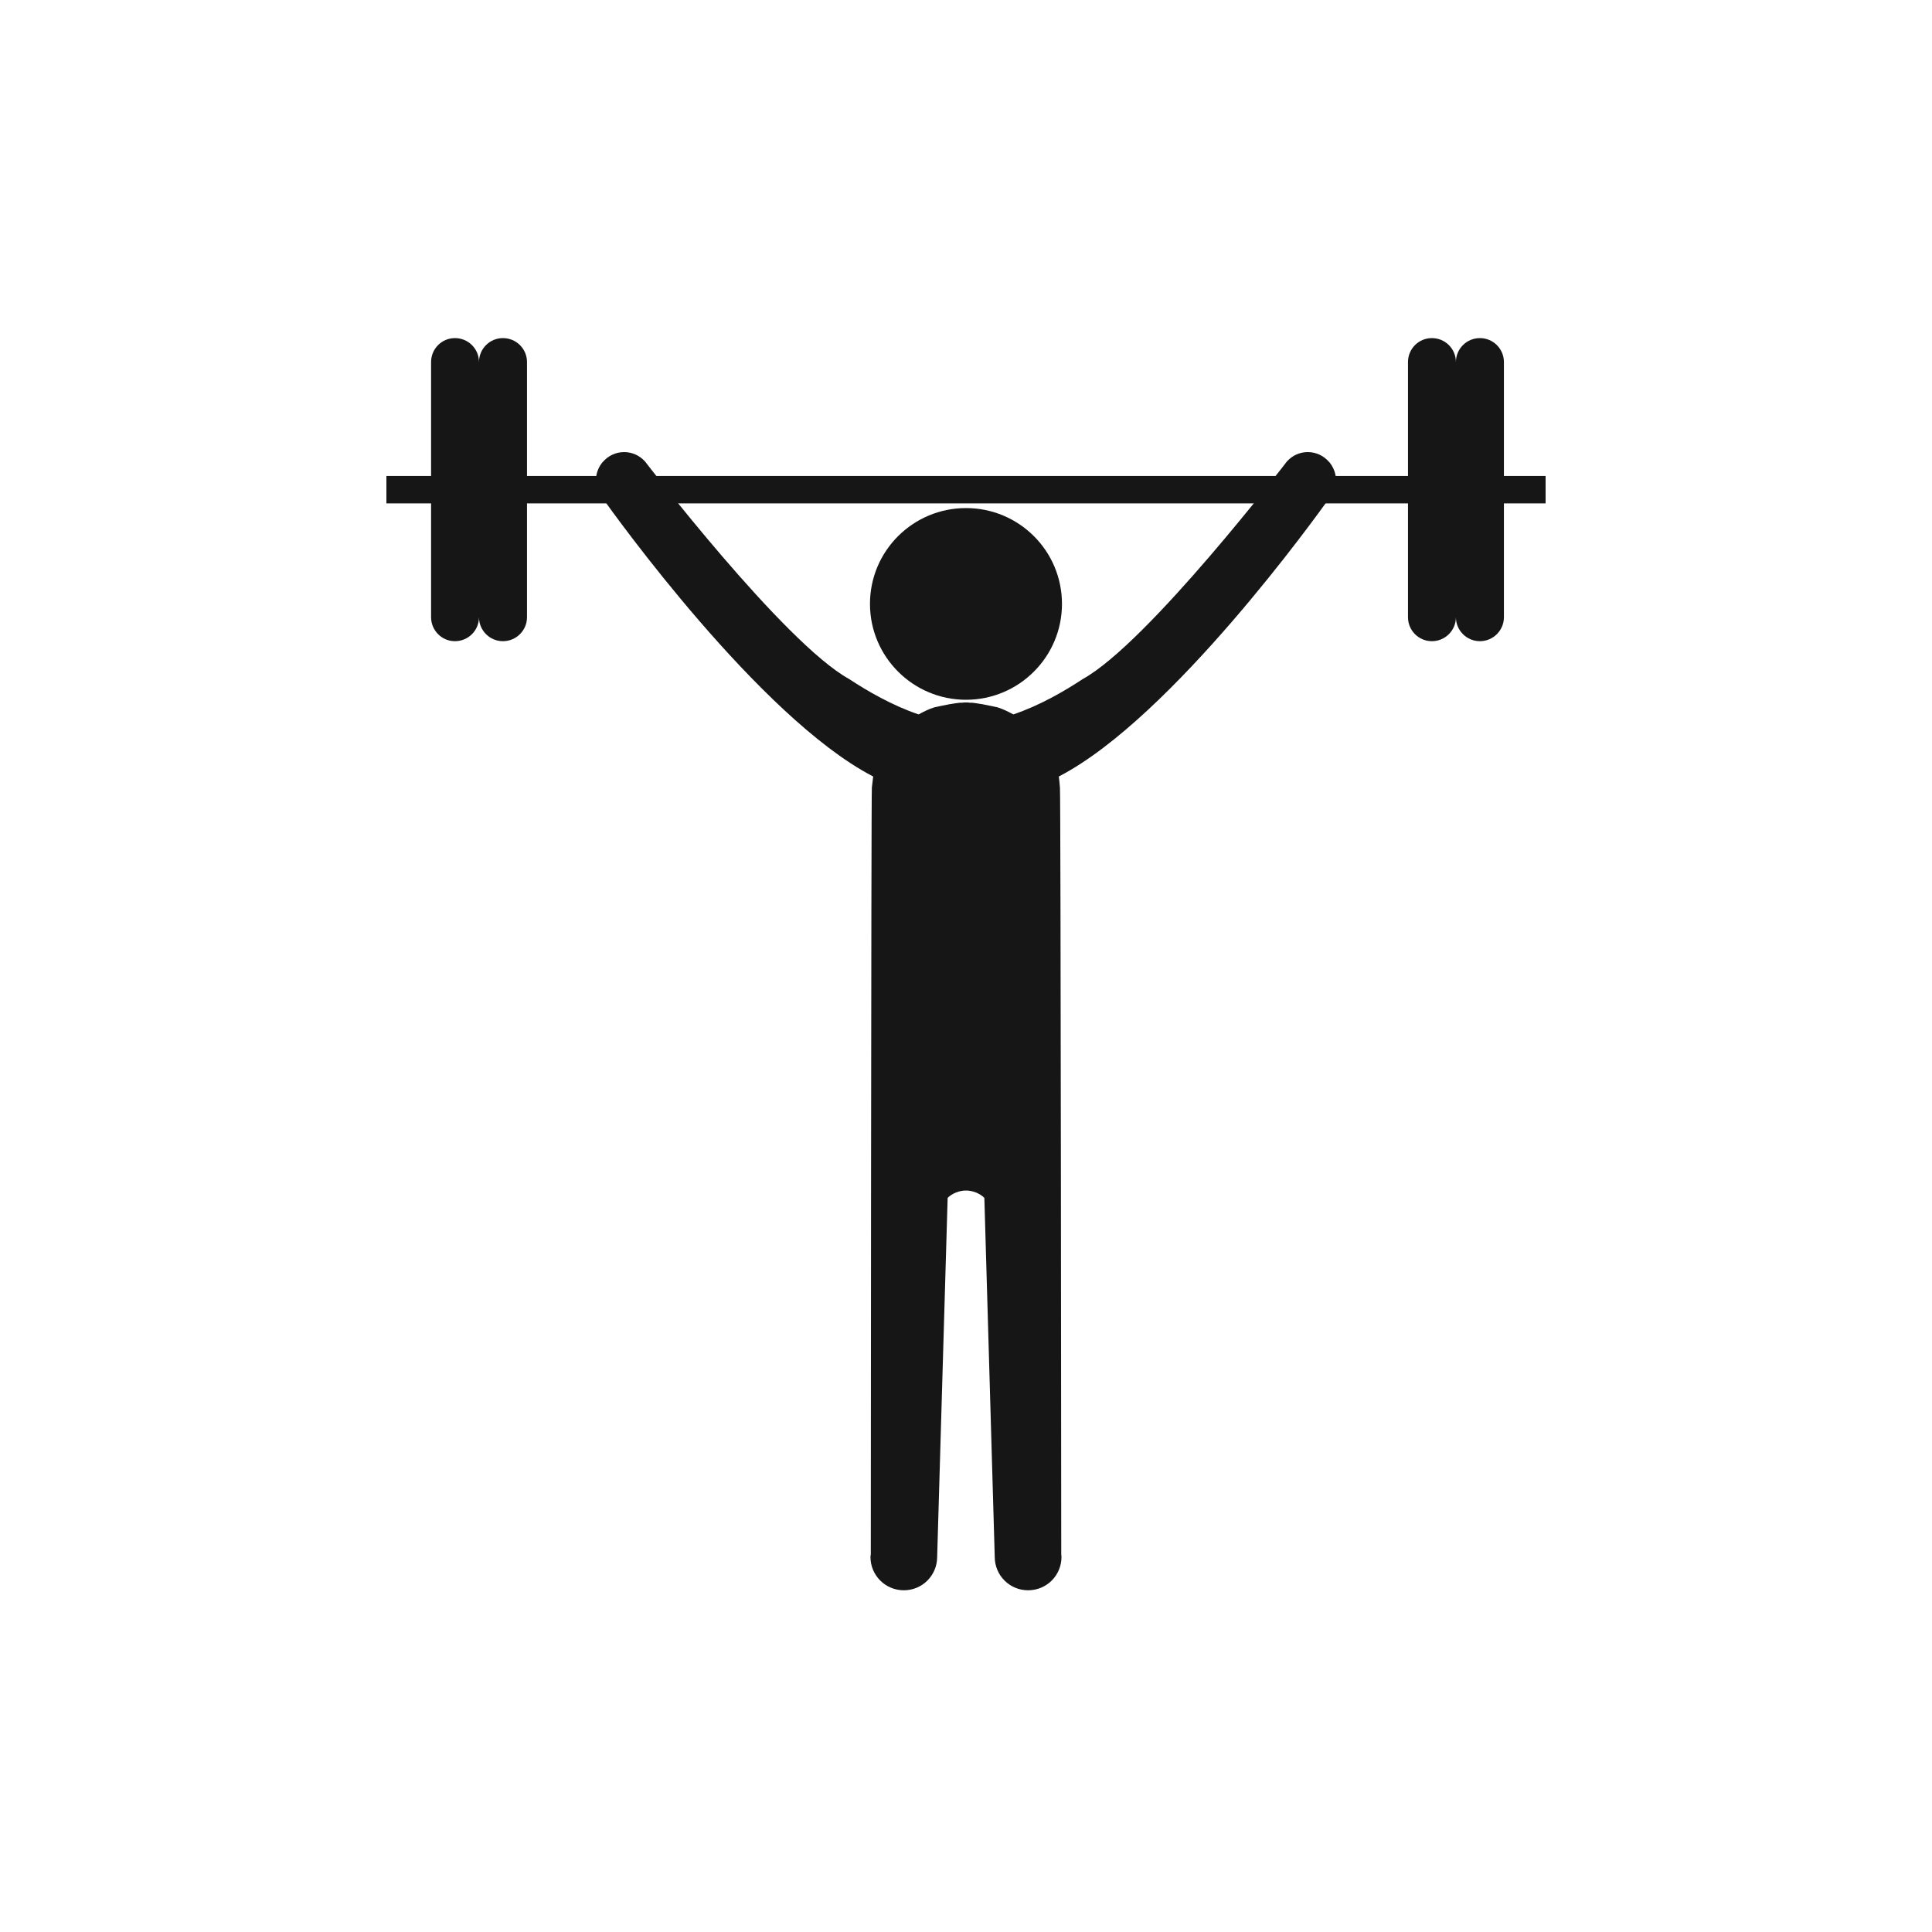 <svg width="40" height="40" viewBox="0 0 40 40" fill="none" xmlns="http://www.w3.org/2000/svg"><path d="M21.987 12.503C21.987 13.599 21.096 14.488 20 14.488C18.904 14.488 18.012 13.599 18.012 12.503C18.012 11.404 18.904 10.519 20 10.519C21.096 10.519 21.987 11.404 21.987 12.503Z" fill="#161616"/>
<path d="M27.535 9.584C27.532 9.579 27.52 9.565 27.516 9.563C27.409 9.439 27.253 9.36 27.077 9.36C26.908 9.36 26.761 9.43 26.654 9.544H26.652C26.652 9.544 23.772 13.311 22.417 14.059C22.049 14.302 21.528 14.607 20.98 14.791C20.875 14.734 20.767 14.68 20.654 14.645C20.576 14.626 20.473 14.607 20.368 14.586C20.347 14.58 20.326 14.577 20.305 14.575C20.276 14.569 20.248 14.566 20.217 14.561C20.19 14.559 20.163 14.553 20.134 14.55C20.124 14.548 20.106 14.55 20.09 14.55C20.059 14.544 20.029 14.544 20 14.544C19.969 14.544 19.94 14.544 19.906 14.55C19.894 14.55 19.877 14.548 19.862 14.55C19.835 14.553 19.808 14.559 19.779 14.561C19.75 14.566 19.722 14.569 19.693 14.575C19.673 14.577 19.651 14.58 19.63 14.586C19.525 14.607 19.422 14.626 19.344 14.645C19.23 14.68 19.123 14.734 19.019 14.791C18.472 14.607 17.95 14.302 17.581 14.059C16.225 13.311 13.347 9.544 13.347 9.544H13.345C13.238 9.43 13.089 9.36 12.921 9.36C12.746 9.36 12.589 9.439 12.482 9.563C12.478 9.565 12.466 9.579 12.463 9.584C12.386 9.684 12.339 9.806 12.339 9.941C12.339 10.082 12.391 10.208 12.474 10.311C12.726 10.665 15.723 14.842 18.056 16.065C18.063 16.067 18.072 16.073 18.078 16.078C18.068 16.151 18.06 16.23 18.051 16.306C18.036 16.418 18.029 32.181 18.029 32.181C18.026 32.2 18.022 32.217 18.022 32.233C18.022 32.618 18.331 32.925 18.713 32.925C19.095 32.925 19.403 32.618 19.403 32.233L19.62 24.801C19.654 24.765 19.791 24.649 20 24.649C20.207 24.649 20.346 24.765 20.38 24.801L20.595 32.233C20.595 32.618 20.904 32.925 21.286 32.925C21.669 32.925 21.977 32.618 21.977 32.233C21.977 32.217 21.972 32.2 21.972 32.181C21.972 32.181 21.962 16.418 21.945 16.306C21.94 16.23 21.93 16.151 21.922 16.078C21.926 16.073 21.935 16.067 21.944 16.065C24.277 14.842 27.271 10.665 27.524 10.311C27.608 10.208 27.66 10.082 27.66 9.941C27.66 9.806 27.611 9.684 27.535 9.584Z" fill="#161616"/>
<path d="M32 9.855H31.137V7.497C31.137 7.221 30.914 7 30.64 7C30.365 7 30.143 7.221 30.143 7.497C30.143 7.221 29.921 7 29.646 7C29.371 7 29.151 7.221 29.151 7.497V9.855H10.911V7.497C10.911 7.221 10.688 7 10.412 7C10.139 7 9.917 7.221 9.917 7.497C9.917 7.221 9.695 7 9.419 7C9.146 7 8.925 7.221 8.925 7.497V9.855H8V10.422H8.925V12.779C8.925 13.052 9.146 13.275 9.419 13.275C9.695 13.275 9.917 13.052 9.917 12.779C9.917 13.052 10.139 13.275 10.412 13.275C10.688 13.275 10.911 13.052 10.911 12.779V10.422H29.151V12.779C29.151 13.052 29.371 13.275 29.646 13.275C29.921 13.275 30.143 13.052 30.143 12.779C30.143 13.052 30.365 13.275 30.64 13.275C30.914 13.275 31.137 13.052 31.137 12.779V10.422H32V9.855Z" fill="#161616"/>
</svg>
